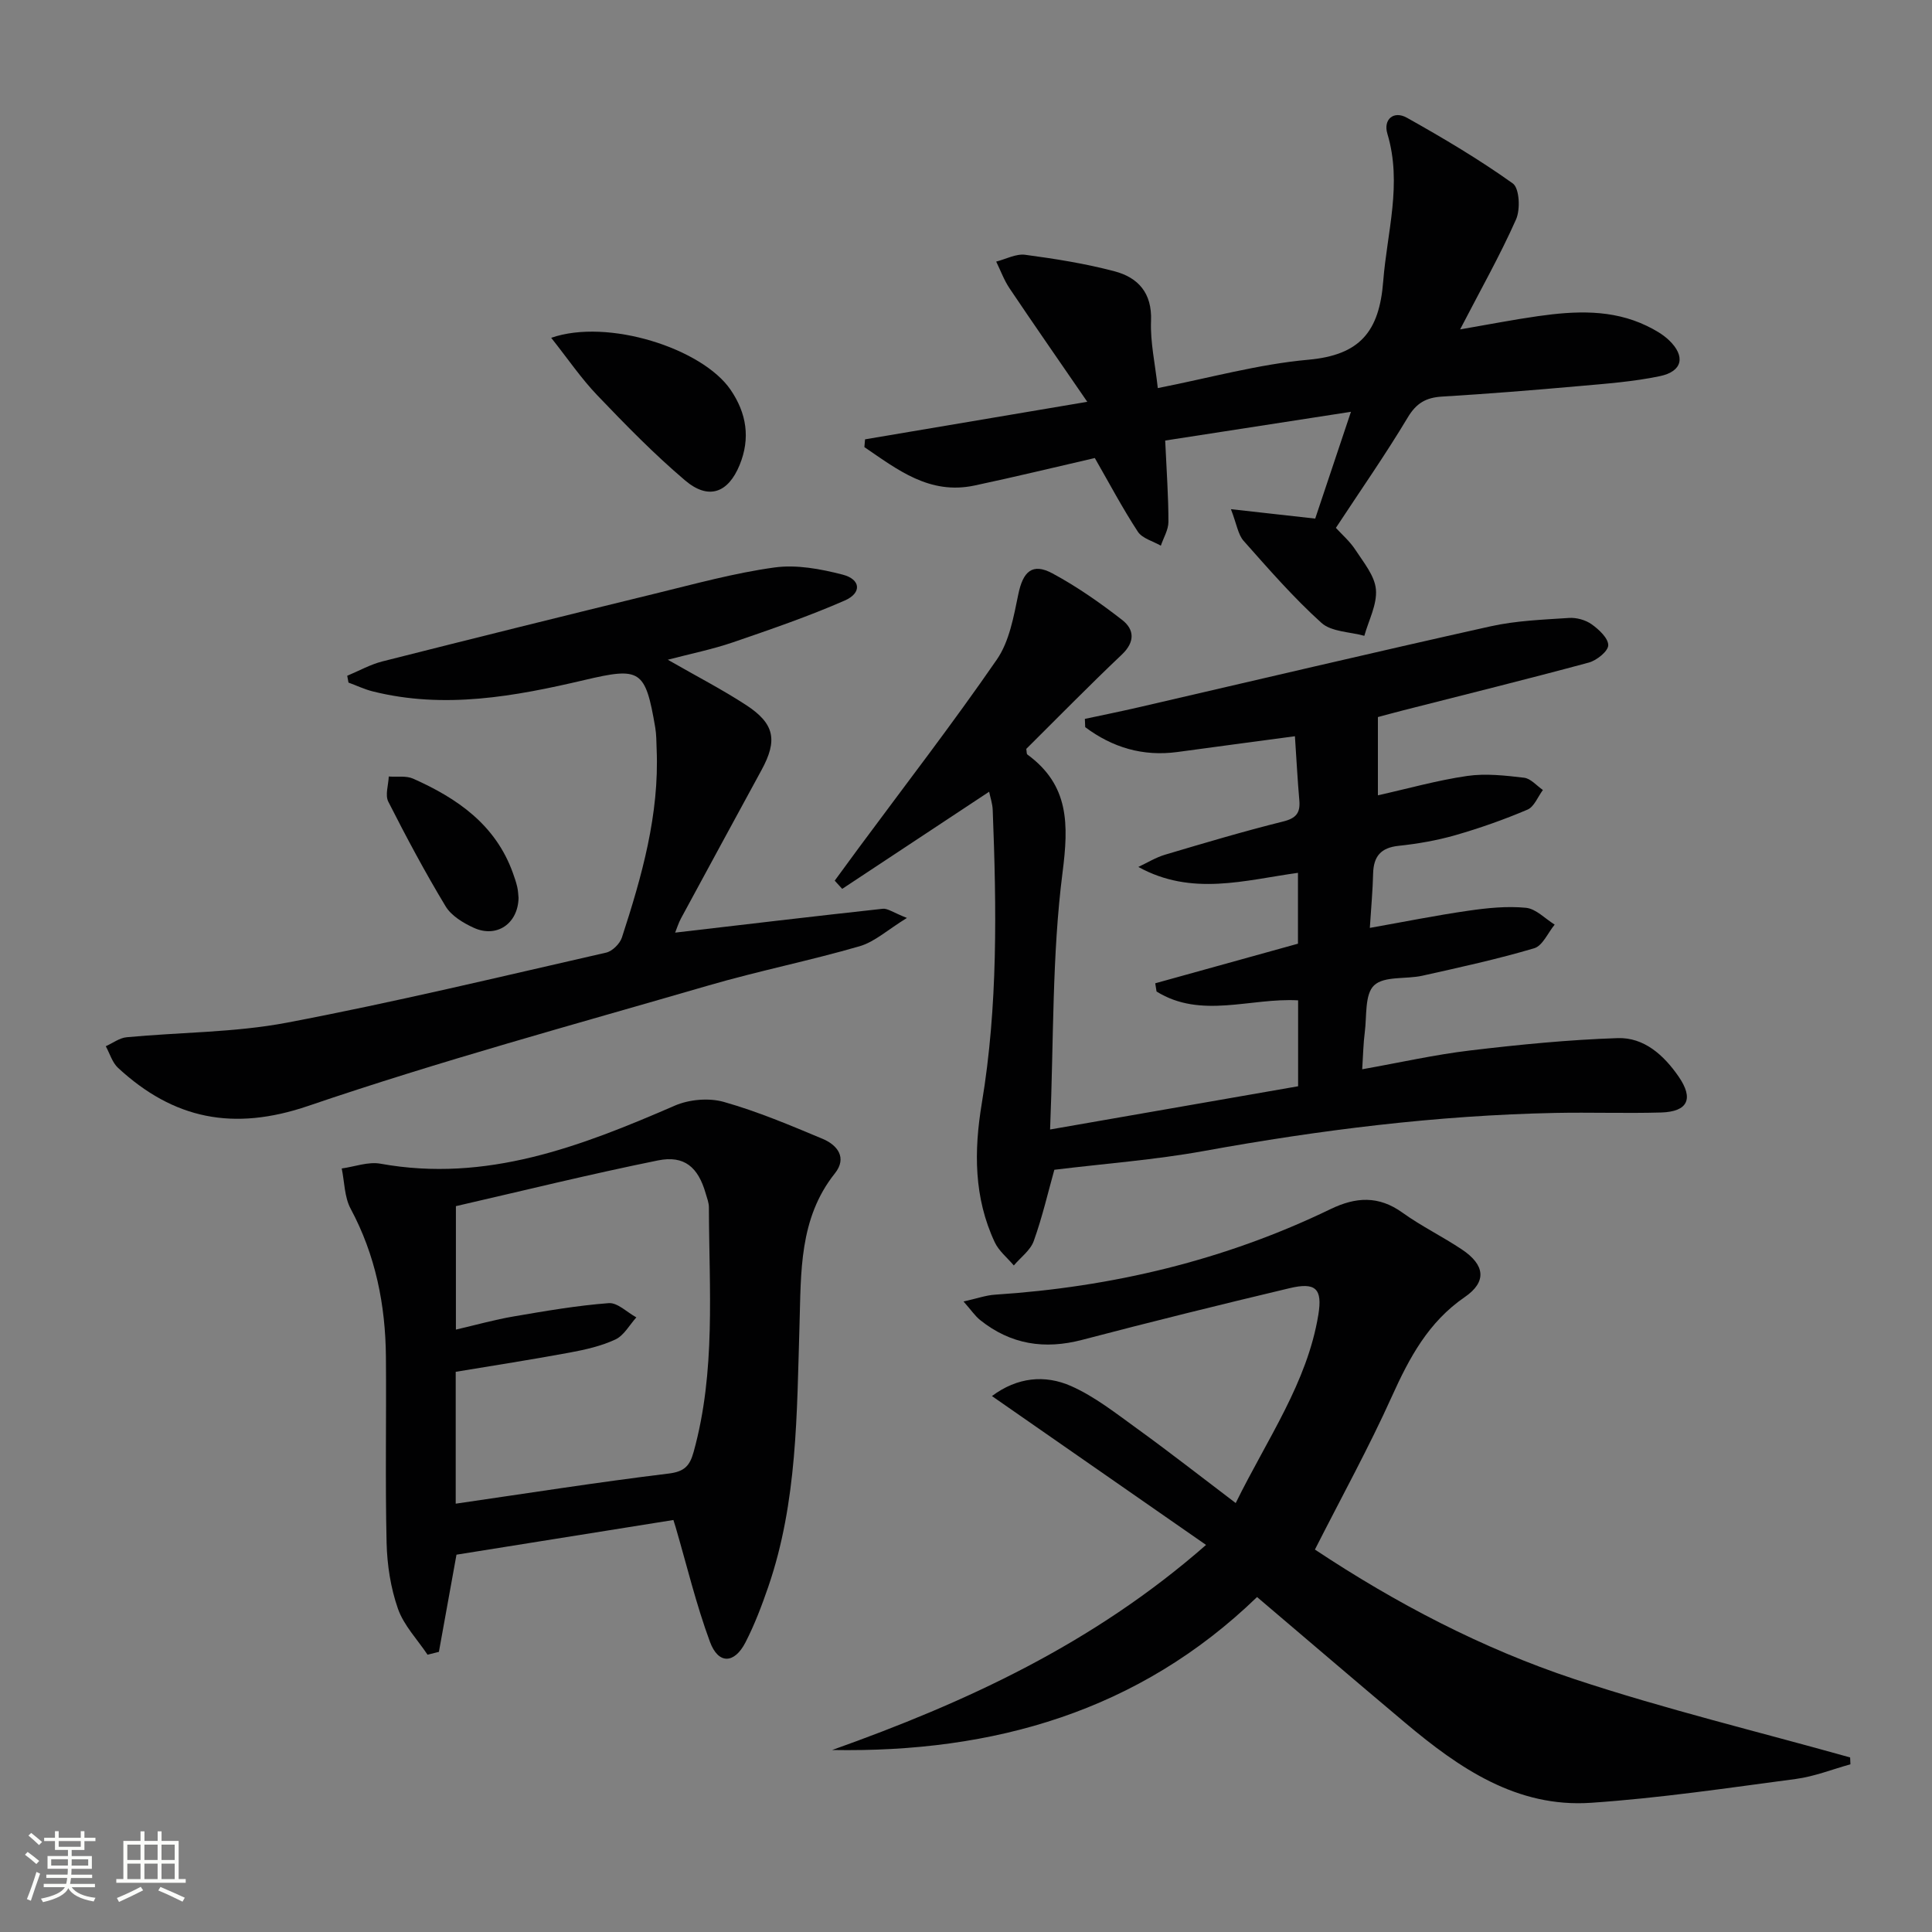 <svg enable-background="new 0 0 400 400" viewBox="0 0 400 400" xmlns="http://www.w3.org/2000/svg"><rect x="0" y="0" width="400" height="400" fill="#808080" stroke="none"/><path d="m5.17 384 .55-.58c.85.61 1.65 1.24 2.4 1.87l-.59.64c-.83-.73-1.62-1.38-2.36-1.93m1.22 9.53-.82-.34c.71-1.76 1.37-3.64 1.98-5.63.24.13.5.25.76.36-.6 1.67-1.24 3.54-1.92 5.61m-.5-13.5.57-.54c.56.44 1.31 1.06 2.26 1.87l-.64.64c-.68-.66-1.41-1.32-2.19-1.97m3.25.46h2.24v-1.36h.77v1.36h4.57v-1.36h.76v1.36h2.28v.69h-2.28v1.84h-2.64v1.26h4.18v2.64h-4.21c0 .45-.02.86-.05 1.21h4.32v.69h-4.38c-.04.34-.1.75-.19 1.22h5.15v.69h-4.82c.87 1.19 2.51 1.92 4.93 2.19-.17.31-.3.57-.37.76-2.77-.49-4.52-1.41-5.26-2.76-.56 1.26-2.3 2.23-5.24 2.9-.12-.24-.26-.48-.43-.72 2.73-.55 4.38-1.34 4.96-2.38h-4.38v-.69h4.65c.1-.38.17-.79.21-1.22h-4.32v-.69h4.4c.03-.34.05-.75.05-1.21h-4.2v-2.64h4.23v-1.26h-2.69v-1.84h-2.24zm1.46 4.46v1.29h3.45c.01-.4.02-.57.01-.53v-.32-.45h-3.46zm1.55-2.59h4.57v-1.19h-4.57zm6.11 2.59h-3.42v.77c-.01.19-.01.37-.02.53h3.44z" fill="#fbfcfa"/><path d="m32.63 379.16h.82v1.98h3.54v7.89h1.46v.78h-14.37v-.78h1.46v-7.89h3.55v-1.98h.82v1.98h2.73v-1.98zm-3.49 11.48.5.73c-1.61.82-3.28 1.63-5 2.41-.13-.27-.28-.55-.44-.82 1.75-.72 3.4-1.49 4.94-2.32m-2.78-5.55h2.73v-3.18h-2.73zm0 3.95h2.73v-3.2h-2.73zm3.54-3.95h2.73v-3.18h-2.73zm0 3.95h2.73v-3.2h-2.73zm7.89 4.68c-1.84-.92-3.51-1.7-5.02-2.32l.45-.73c1.89.8 3.57 1.55 5.04 2.23zm-1.62-11.81h-2.73v3.18h2.73zm-2.73 7.13h2.73v-3.2h-2.73z" fill="#fbfcfa"/><g fill="#010102"><path d="m283.61 192.11c7.11-1.26 13.75-2.6 20.43-3.56 3.93-.57 7.98-.98 11.89-.6 2.08.2 3.97 2.26 5.95 3.48-1.4 1.69-2.5 4.39-4.25 4.9-7.61 2.25-15.38 3.95-23.14 5.68-3.39.76-7.91.02-10 2-1.97 1.86-1.49 6.38-1.93 9.74-.3 2.28-.33 4.59-.53 7.63 7.78-1.38 15.01-3.02 22.32-3.89 10.15-1.21 20.36-2.22 30.57-2.56 5.47-.18 9.56 3.53 12.61 7.95 3.18 4.59 1.94 7.28-3.6 7.45-7.32.21-14.65-.06-21.98.09-24.47.5-48.66 3.52-72.74 7.89-10.1 1.83-20.4 2.59-30.92 3.88-1.29 4.6-2.48 9.78-4.26 14.74-.69 1.94-2.72 3.4-4.13 5.07-1.34-1.59-3.1-2.99-3.95-4.81-4.33-9.23-4.32-18.89-2.68-28.76 3.36-20.14 3.05-40.45 2.26-60.75-.05-1.3-.5-2.59-.74-3.76-10.14 6.7-20.28 13.4-30.42 20.11-.52-.57-1.03-1.14-1.55-1.7 1.66-2.26 3.31-4.53 4.98-6.79 9.59-12.97 19.45-25.74 28.6-39.01 2.58-3.75 3.47-8.86 4.43-13.49.97-4.72 2.9-6.57 7.08-4.32 5.07 2.73 9.86 6.09 14.42 9.63 2.53 1.97 2.71 4.55-.08 7.19-6.76 6.4-13.27 13.06-19.77 19.51.1.58.05 1.03.22 1.16 8.69 6.36 8.57 14.43 7.28 24.5-2.18 17.06-1.81 34.45-2.57 53.14 17.85-3.11 34.54-6.02 51.35-8.95 0-6.24 0-11.84 0-17.79-9.86-.56-20.08 3.92-29.31-1.83-.09-.57-.18-1.13-.27-1.7 9.77-2.71 19.55-5.42 29.55-8.2 0-4.82 0-9.59 0-14.67-11.01 1.52-21.99 4.89-33.05-1.22 1.84-.86 3.62-1.97 5.55-2.54 8.11-2.41 16.23-4.83 24.44-6.87 2.73-.68 3.57-1.82 3.34-4.4-.36-4.08-.57-8.18-.91-13.25-8.58 1.15-16.44 2.19-24.29 3.26-7.2.98-13.51-.94-19.13-5.14-.02-.57-.05-1.14-.07-1.71 3.74-.8 7.49-1.56 11.21-2.42 24.25-5.6 48.47-11.33 72.76-16.74 5.29-1.18 10.81-1.38 16.24-1.74 1.56-.11 3.45.41 4.71 1.31 1.51 1.07 3.45 2.88 3.44 4.34-.02 1.24-2.37 3.13-4 3.58-12.8 3.46-25.68 6.64-38.54 9.92-1.73.44-3.45.92-5.15 1.37v16.2c6.32-1.41 12.35-3.12 18.5-4.01 3.83-.55 7.87-.09 11.76.37 1.38.16 2.61 1.65 3.9 2.54-1.04 1.39-1.8 3.47-3.18 4.06-4.86 2.07-9.88 3.84-14.96 5.3-3.81 1.09-7.79 1.78-11.74 2.2-3.69.39-5.18 2.19-5.27 5.74-.08 3.43-.4 6.89-.68 11.25z"/><path d="m272.24 320.82c16.77 11.13 34.62 20.48 53.73 26.82 18.76 6.22 38.03 10.87 57.08 16.22.02.47.04.95.06 1.42-3.75 1.04-7.45 2.52-11.27 3.03-14.12 1.87-28.25 3.98-42.45 4.94-15.34 1.04-27.27-7.16-38.41-16.52-10.18-8.56-20.28-17.21-30.72-26.08-24.47 23.66-54.53 32.26-87.97 31.67 27.63-9.85 53.96-21.91 77.41-42.46-14.99-10.42-29.44-20.47-44.33-30.82 5.25-3.93 10.99-4.46 16.39-2.07 4.92 2.18 9.31 5.67 13.73 8.86 6.68 4.83 13.17 9.92 20.35 15.36 6.61-13.43 14.8-24.91 17.11-38.99.89-5.43-.58-6.78-5.98-5.49-14.34 3.41-28.65 6.95-42.91 10.69-7.8 2.05-14.8.96-21.11-4.08-1.08-.86-1.88-2.08-3.46-3.86 2.79-.62 4.63-1.29 6.5-1.41 24.26-1.58 47.53-7.1 69.47-17.71 5.25-2.54 9.96-2.83 14.91.73 3.91 2.81 8.29 4.94 12.3 7.62 4.8 3.2 5.2 6.69.6 9.85-7.53 5.17-11.46 12.53-15.09 20.56-4.75 10.55-10.37 20.74-15.94 31.72z"/><path d="m88.52 342.59c-2.1-3.15-4.91-6.05-6.13-9.52-1.51-4.31-2.24-9.06-2.35-13.65-.3-12.82-.03-25.65-.14-38.48-.09-10.77-2.14-21.06-7.31-30.7-1.29-2.41-1.26-5.53-1.84-8.32 2.68-.37 5.49-1.45 8.02-.99 21.94 3.97 41.47-3.57 60.94-12.02 2.98-1.29 7.05-1.65 10.15-.77 7 1.98 13.76 4.84 20.49 7.66 3.06 1.29 5.07 3.92 2.5 7.14-7.45 9.34-6.99 20.55-7.32 31.38-.56 18.3-.42 36.62-6.47 54.22-1.35 3.91-2.83 7.83-4.72 11.5-2.3 4.47-5.62 4.57-7.35-.11-2.86-7.74-4.79-15.82-7.11-23.76-.09-.31-.2-.62-.46-1.47-14.88 2.38-29.84 4.77-44.91 7.18-1.21 6.68-2.43 13.4-3.64 20.12-.79.21-1.57.4-2.35.59zm5.83-58.57v27.3c14.84-2.15 29.41-4.45 44.04-6.23 3.33-.4 4.42-1.6 5.22-4.49 4.62-16.67 3.2-33.68 3.16-50.62 0-.97-.39-1.95-.67-2.91-1.55-5.4-4.4-7.92-9.86-6.82-14.08 2.85-28.05 6.3-41.85 9.47v25.56c4.26-.99 8.08-2.07 11.98-2.73 6.53-1.12 13.08-2.25 19.66-2.75 1.82-.14 3.81 1.91 5.72 2.95-1.42 1.57-2.56 3.74-4.33 4.57-2.95 1.38-6.26 2.12-9.49 2.72-7.8 1.45-15.65 2.66-23.58 3.98z"/><path d="m241.24 91.21c.3 6.56.68 11.7.67 16.84 0 1.64-1.02 3.29-1.57 4.93-1.63-.94-3.85-1.5-4.77-2.91-3.17-4.85-5.89-9.99-8.9-15.24-8.17 1.88-16.51 3.91-24.9 5.69-9.34 1.99-15.98-3.31-22.81-7.95.05-.54.1-1.07.14-1.61 14.83-2.51 29.66-5.01 46.01-7.77-5.87-8.55-11.05-15.98-16.1-23.5-1.14-1.7-1.85-3.68-2.76-5.53 2.01-.51 4.1-1.66 6-1.41 6.22.83 12.46 1.82 18.51 3.42 4.87 1.29 7.78 4.48 7.55 10.25-.18 4.4.84 8.84 1.4 13.93 10.69-2.1 20.83-4.94 31.15-5.87 10.7-.96 14.71-5.81 15.52-16.25.8-10.21 3.97-20.19.86-30.55-.89-2.96 1.3-4.84 4.05-3.3 7.5 4.2 14.93 8.61 21.92 13.6 1.37.98 1.6 5.37.67 7.45-3.29 7.41-7.3 14.5-11.58 22.77 6.04-1.04 11.08-2.03 16.16-2.75 7.64-1.08 15.27-1.46 22.49 2.02 1.63.79 3.29 1.72 4.59 2.96 3.48 3.32 2.83 6.47-1.89 7.45-5.49 1.15-11.15 1.56-16.76 2.06-9.44.84-18.88 1.6-28.34 2.17-3.3.2-5.31 1.34-7.09 4.32-4.6 7.68-9.74 15.04-14.88 22.86 1.24 1.36 2.89 2.78 4.03 4.53 1.7 2.61 4.01 5.37 4.26 8.22.27 3.11-1.51 6.39-2.4 9.6-3.01-.84-6.81-.81-8.89-2.69-5.77-5.21-10.92-11.13-16.1-16.97-1.16-1.31-1.42-3.42-2.63-6.56 6.53.73 11.69 1.31 17.45 1.95 2.24-6.69 4.58-13.71 7.4-22.11-13.53 2.09-25.99 4.02-38.46 5.95z"/><path d="m138.26 136.59c5.95 3.42 11.26 6.15 16.24 9.4 5.9 3.86 6.52 7.29 3.16 13.45-5.56 10.22-11.12 20.44-16.65 30.67-.53.98-.86 2.06-1.23 2.98 14.45-1.69 28.71-3.38 42.99-4.94 1-.11 2.11.76 5 1.9-3.99 2.45-6.67 4.95-9.8 5.86-10.34 3-20.94 5.11-31.28 8.12-27.7 8.06-55.59 15.63-82.88 24.94-15.49 5.28-27.88 2.74-39.37-7.88-1.2-1.11-1.71-2.97-2.54-4.48 1.44-.64 2.83-1.72 4.32-1.86 11.07-1.05 22.33-.96 33.19-3.02 22.15-4.2 44.09-9.49 66.08-14.5 1.29-.29 2.85-1.84 3.27-3.13 4.13-12.67 7.76-25.46 7.19-39-.06-1.5-.04-3.01-.29-4.48-2.05-12.02-3.08-12.55-14.69-9.82-14.44 3.39-28.98 6.06-43.82 2.34-1.71-.43-3.33-1.21-5-1.82-.09-.47-.18-.94-.26-1.41 2.42-1.01 4.76-2.33 7.27-2.97 18.79-4.76 37.61-9.43 56.44-14.03 8.21-2 16.4-4.27 24.74-5.42 4.57-.63 9.56.3 14.12 1.48 3.76.97 4.01 3.8.44 5.36-7.56 3.31-15.41 6-23.22 8.68-4.2 1.43-8.56 2.31-13.42 3.58z"/><path d="m114.12 69.94c11.7-4.08 31.27 2.18 37.14 10.76 3.32 4.86 4.13 10.04 1.88 15.55-2.38 5.83-6.45 7.32-11.28 3.23-6.43-5.45-12.35-11.53-18.19-17.63-3.35-3.5-6.1-7.56-9.55-11.91z"/><path d="m107.36 185.9c-.11 5.33-4.52 8.36-9.27 6.19-2.19-1-4.64-2.48-5.82-4.43-4.26-7.05-8.15-14.34-11.88-21.69-.69-1.37.03-3.45.1-5.2 1.69.12 3.59-.2 5.04.44 9.15 4.07 17.09 9.54 20.67 19.56.33.93.66 1.87.88 2.83.19.78.21 1.63.28 2.3z"/></g></svg>